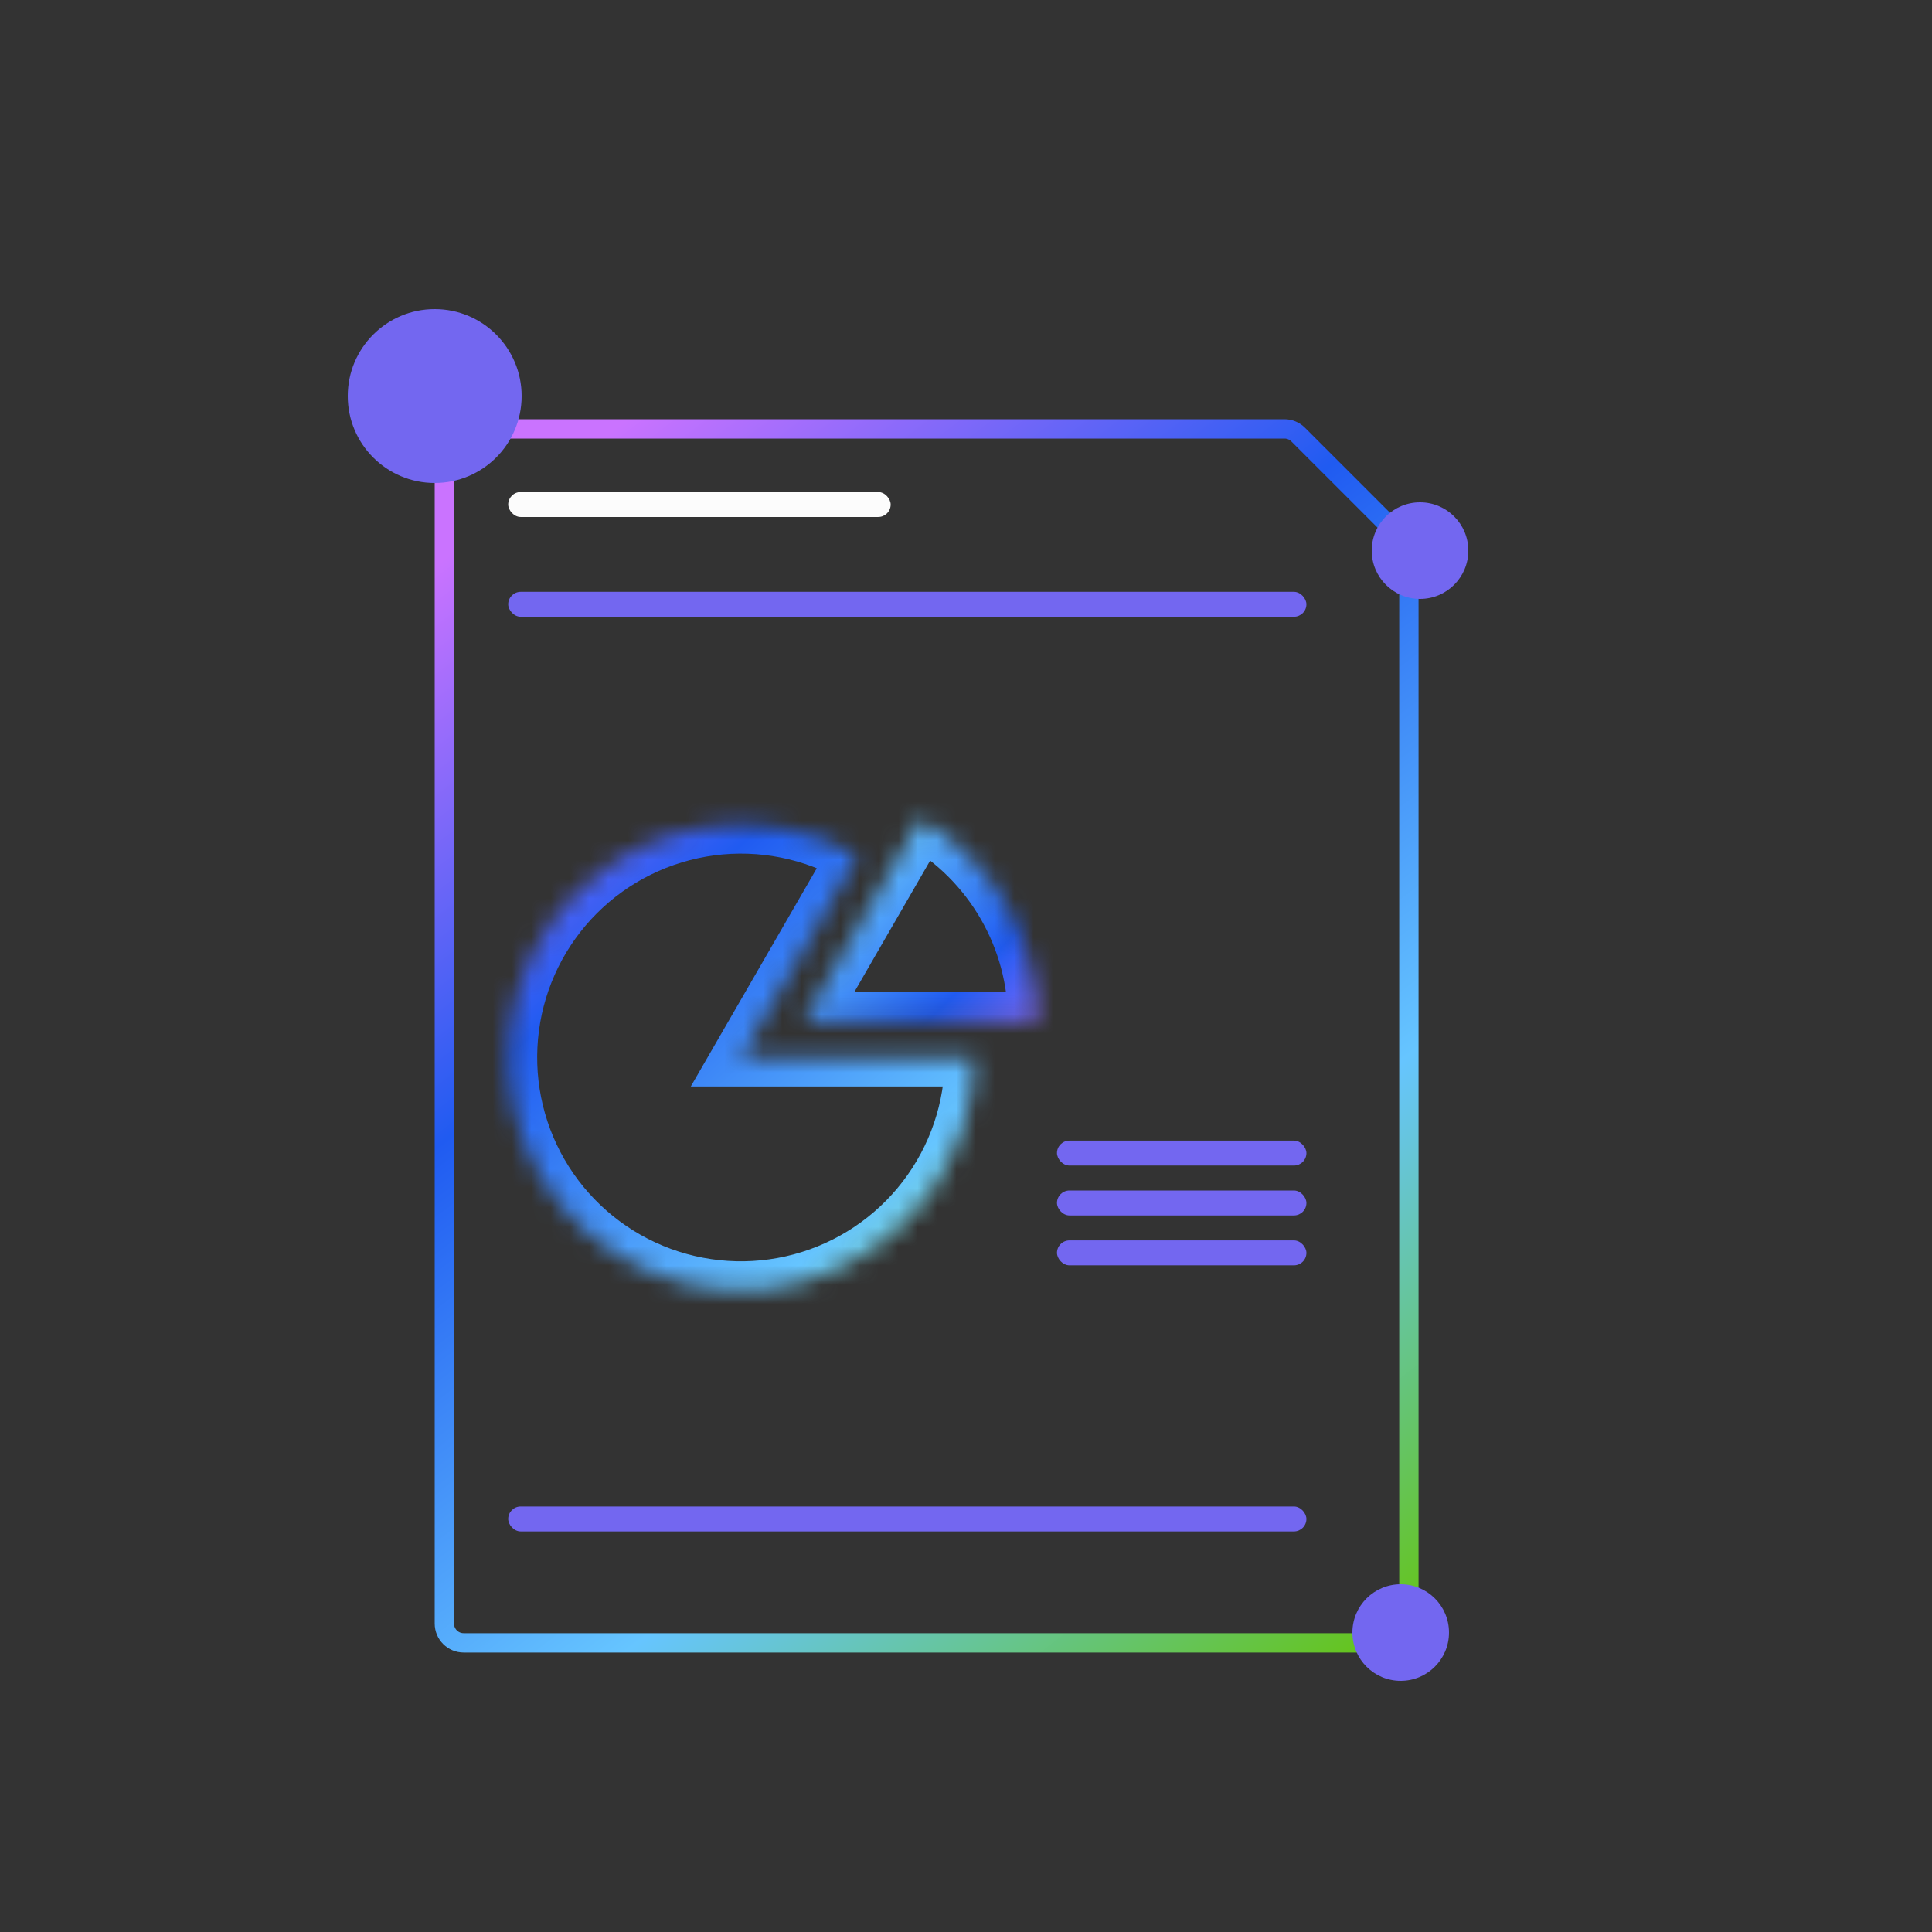 <svg width="100" height="100" viewBox="0 0 100 100" fill="none" xmlns="http://www.w3.org/2000/svg">
<rect x="0" y="0" width="100" height="100" fill="#333333" stroke="none"/>
<path d="M23 23.2C23 22.648 23.448 22.2 24 22.2H66.484C66.75 22.2 67.004 22.305 67.192 22.493L72.631 27.932C72.819 28.12 72.924 28.374 72.924 28.64V84.035C72.924 84.588 72.476 85.035 71.924 85.035H24C23.448 85.035 23 84.588 23 84.035V23.2Z" stroke="url(#paint0_linear_428_11804)"/>
<rect x="26.304" y="25.468" width="19.797" height="1.291" rx="0.646" fill="#FCFCFC"/>
<rect x="54.709" y="61.62" width="12.911" height="1.291" rx="0.646" fill="#7367F0"/>
<rect x="54.709" y="64.203" width="12.911" height="1.291" rx="0.646" fill="#7367F0"/>
<rect x="54.709" y="59.038" width="12.911" height="1.291" rx="0.646" fill="#7367F0"/>
<rect x="26.304" y="30.633" width="41.316" height="1.291" rx="0.646" fill="#7367F0"/>
<rect x="26.304" y="77.975" width="41.316" height="1.291" rx="0.646" fill="#7367F0"/>
<mask id="path-8-inside-1_428_11804" fill="white">
<path d="M50.405 54.734C50.405 57.387 49.53 59.966 47.915 62.07C46.3 64.175 44.036 65.688 41.473 66.374C38.911 67.061 36.194 66.883 33.743 65.868C31.292 64.852 29.245 63.057 27.918 60.76C26.592 58.462 26.061 55.791 26.407 53.161C26.753 50.531 27.957 48.089 29.833 46.213C31.709 44.337 34.151 43.133 36.781 42.787C39.411 42.44 42.082 42.972 44.38 44.298L38.354 54.734H50.405Z"/>
</mask>
<path d="M50.405 54.734C50.405 57.387 49.53 59.966 47.915 62.07C46.3 64.175 44.036 65.688 41.473 66.374C38.911 67.061 36.194 66.883 33.743 65.868C31.292 64.852 29.245 63.057 27.918 60.76C26.592 58.462 26.061 55.791 26.407 53.161C26.753 50.531 27.957 48.089 29.833 46.213C31.709 44.337 34.151 43.133 36.781 42.787C39.411 42.44 42.082 42.972 44.38 44.298L38.354 54.734H50.405Z" stroke="url(#paint1_linear_428_11804)" stroke-width="3" mask="url(#path-8-inside-1_428_11804)"/>
<mask id="path-9-inside-2_428_11804" fill="white">
<path d="M47.65 42.403C49.482 43.461 51.003 44.982 52.061 46.814C53.119 48.646 53.675 50.724 53.675 52.84L41.625 52.84L47.65 42.403Z"/>
</mask>
<path d="M47.65 42.403C49.482 43.461 51.003 44.982 52.061 46.814C53.119 48.646 53.675 50.724 53.675 52.84L41.625 52.84L47.65 42.403Z" stroke="url(#paint2_linear_428_11804)" stroke-width="3" mask="url(#path-9-inside-2_428_11804)"/>
<circle cx="22.5" cy="20.5" r="4.5" fill="#7367F0"/>
<circle cx="72.5" cy="84.5" r="2.5" fill="#7367F0"/>
<circle cx="73.5" cy="28.5" r="2.5" fill="#7367F0"/>
<defs>
<linearGradient id="paint0_linear_428_11804" x1="27.5" y1="25.5" x2="74" y2="86.5" gradientUnits="userSpaceOnUse">
<stop stop-color="#CA73FF"/>
<stop offset="0.312" stop-color="#205BF1"/>
<stop offset="0.661" stop-color="#66C5FF"/>
<stop offset="1" stop-color="#65C400"/>
</linearGradient>
<linearGradient id="paint1_linear_428_11804" x1="20.5" y1="38" x2="55.5" y2="76.5" gradientUnits="userSpaceOnUse">
<stop stop-color="#CA73FF"/>
<stop offset="0.312" stop-color="#205BF1"/>
<stop offset="0.661" stop-color="#66C5FF"/>
<stop offset="1" stop-color="#C8FF00"/>
</linearGradient>
<linearGradient id="paint2_linear_428_11804" x1="50.146" y1="61.361" x2="33.104" y2="44.319" gradientUnits="userSpaceOnUse">
<stop stop-color="#CA73FF"/>
<stop offset="0.312" stop-color="#205BF1"/>
<stop offset="0.661" stop-color="#66C5FF"/>
<stop offset="1" stop-color="#C8FF00"/>
</linearGradient>
</defs>
</svg>
